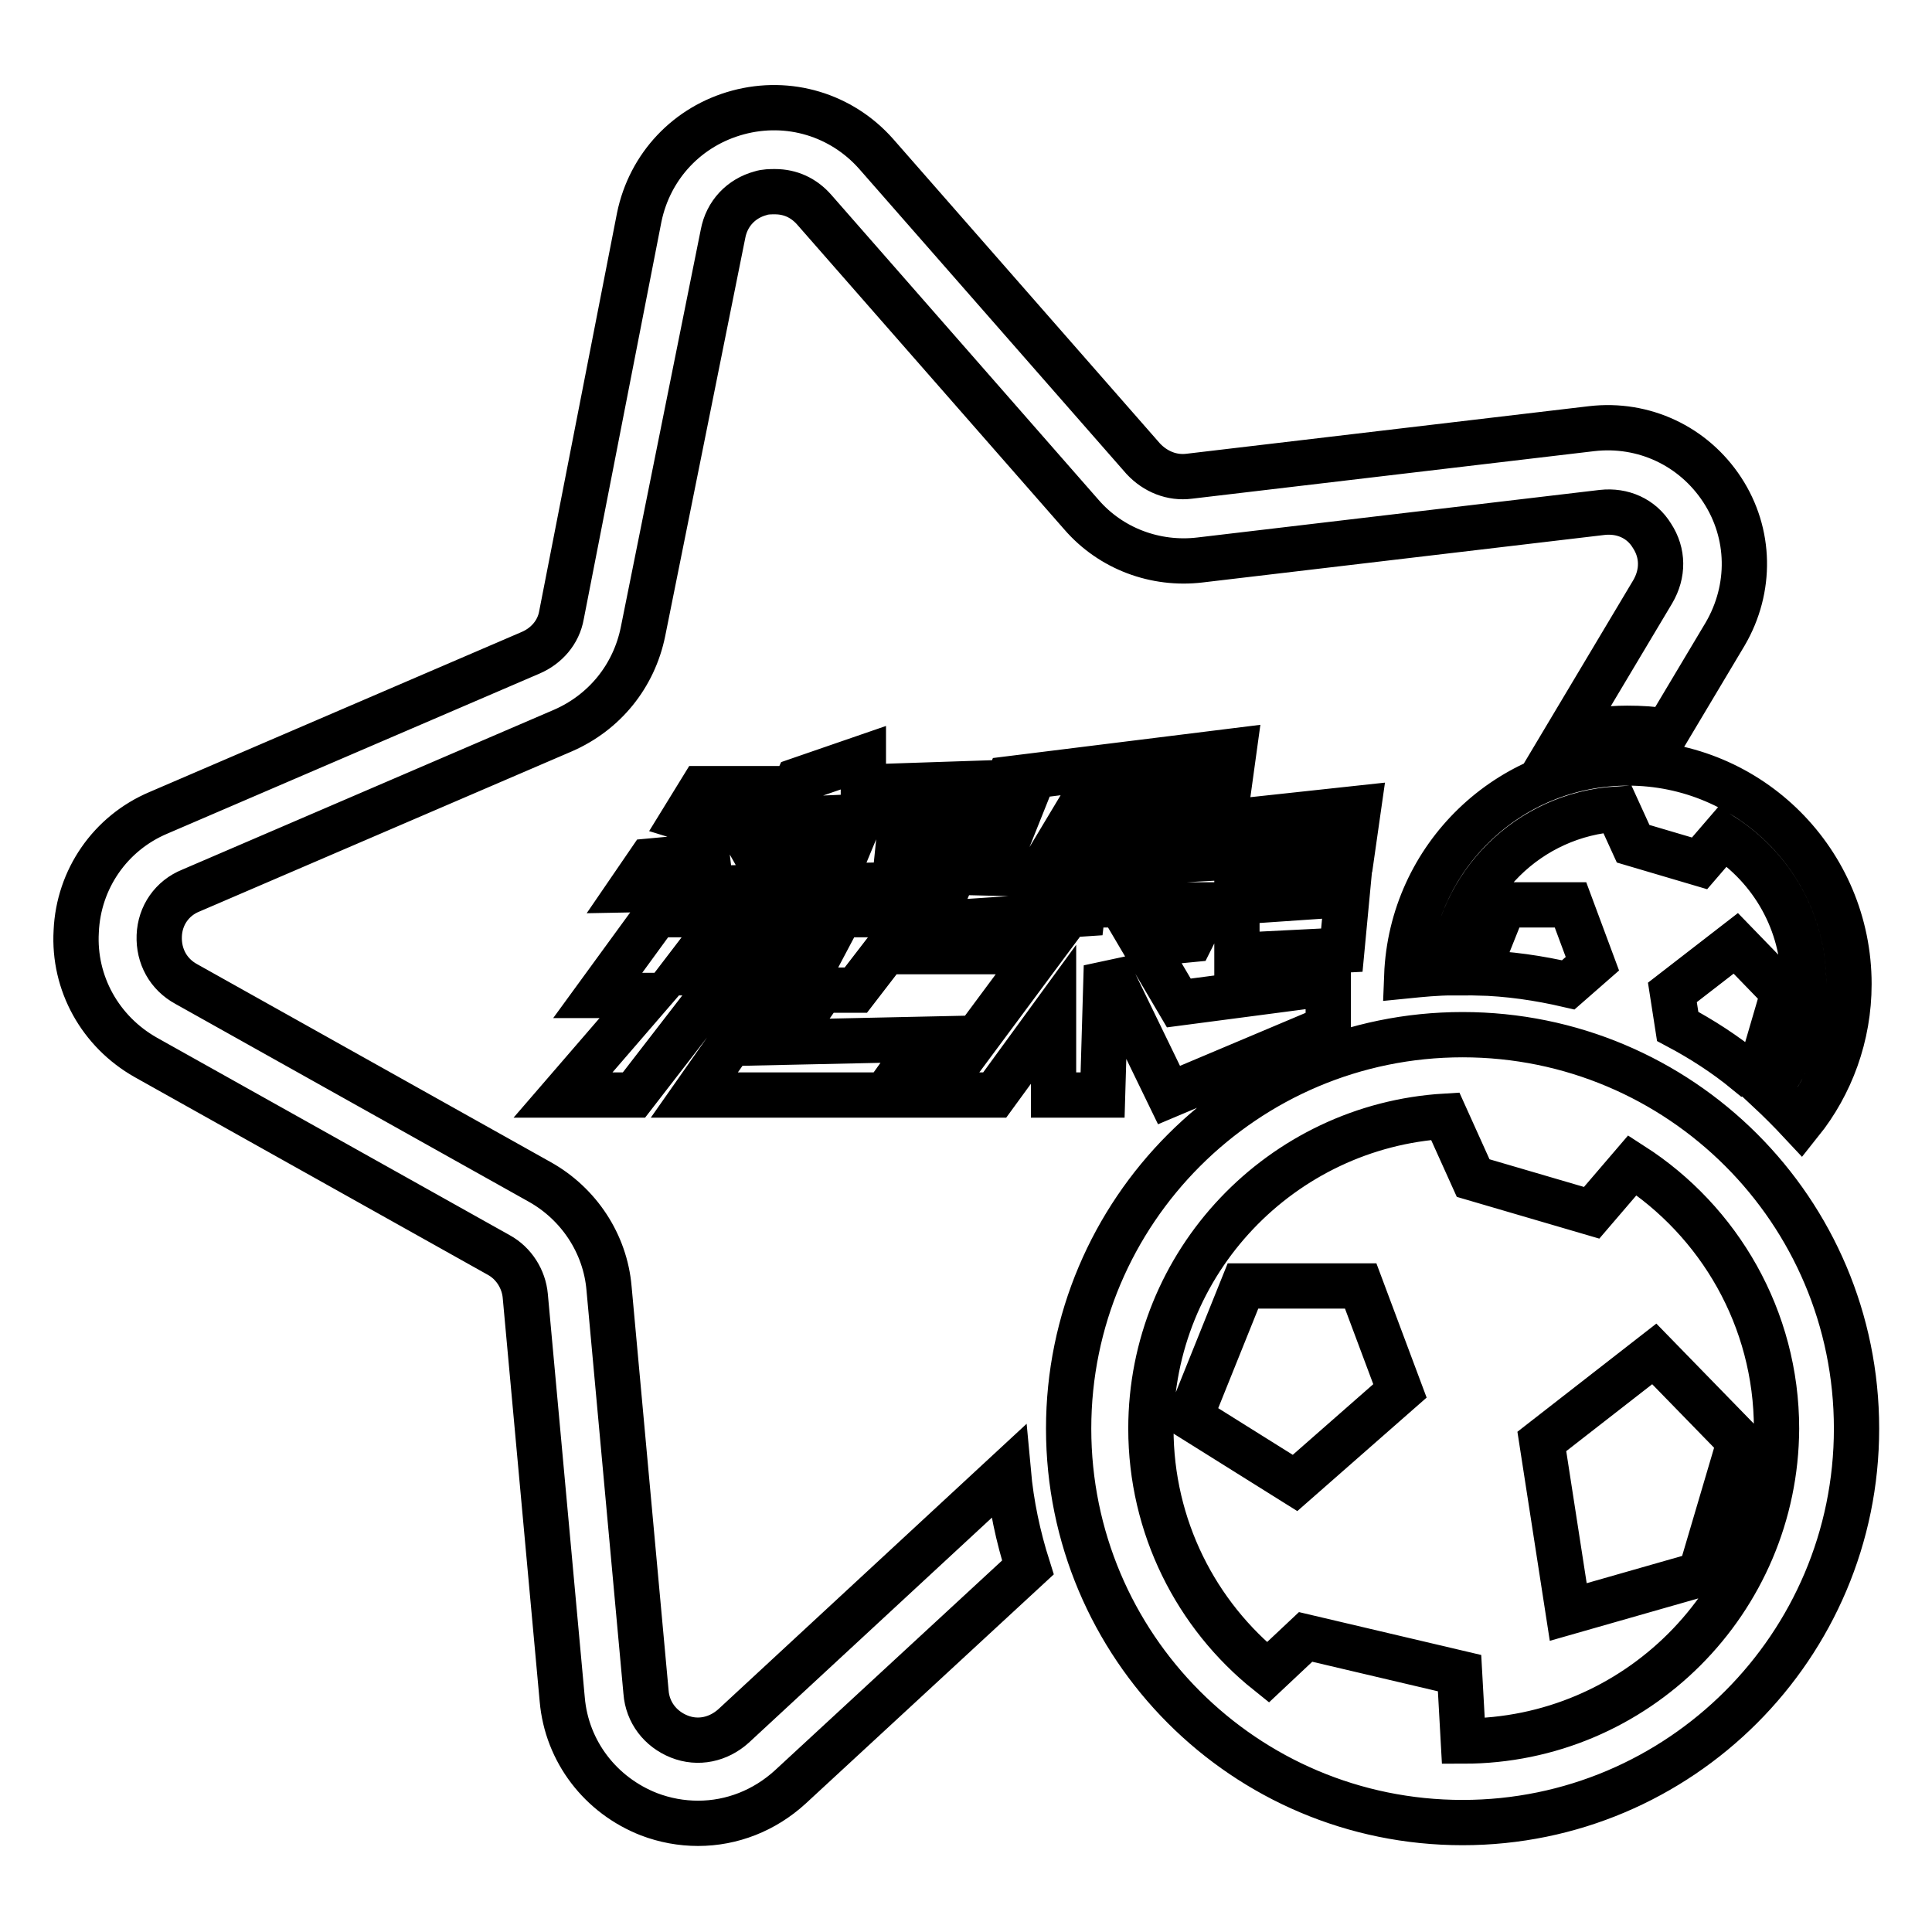 <?xml version="1.0" encoding="utf-8"?>
<!-- Svg Vector Icons : http://www.onlinewebfonts.com/icon -->
<!DOCTYPE svg PUBLIC "-//W3C//DTD SVG 1.1//EN" "http://www.w3.org/Graphics/SVG/1.1/DTD/svg11.dtd">
<svg version="1.1" xmlns="http://www.w3.org/2000/svg" xmlns:xlink="http://www.w3.org/1999/xlink" x="0px" y="0px" viewBox="0 0 256 256" enable-background="new 0 0 256 256" xml:space="preserve">
<g> <path stroke-width="6" fill-opacity="0" stroke="#000000"  d="M192.4,128.9c0.8-11.7,10.2-21,21.9-21.7l2.1,4.6l8.8,2.6l3.1-3.6c6.5,4.2,10.7,11.4,10.7,19.6 c0,5.3-1.7,10.1-4.7,14c1.5,1.4,2.9,2.8,4.3,4.3c4-5,6.4-11.4,6.4-18.3c0-16.2-13.1-29.3-29.3-29.3c-15.8,0-28.7,12.5-29.3,28.2 C188.4,129.1,190.4,128.9,192.4,128.9z M233.4,141.4l2.9-9.9l-6.3-6.5l-8.4,6.5l0.7,4.5c3.2,1.7,6.3,3.7,9.1,6L233.4,141.4z  M199.3,119.9l-3.6,9c4.2,0.1,8.2,0.7,12.1,1.6l3.2-2.8l-2.9-7.8H199.3z M219.2,179.4L204.3,191l3.5,22.6l17.5-5l5.2-17.6 L219.2,179.4L219.2,179.4z M164.7,170.4l-7,17.4l13.9,8.7l13.9-12.2l-5.2-13.9H164.7L164.7,170.4z M193.8,137.1 c-28.8,0-52.2,23.4-52.2,52.2c0,28.8,23.3,52.2,52.2,52.2c28.8,0,52.2-23.4,52.2-52.2C246,160.4,222.6,137.1,193.8,137.1 L193.8,137.1z M193.9,230.7l-0.5-9l-20.4-4.8l-5,4.7c-9.5-7.6-15.5-19.3-15.5-32.3c0-22.1,17.3-40.1,39-41.4l3.7,8.2l15.7,4.6 l5.4-6.3c11.5,7.4,19.1,20.3,19.1,34.9C235.3,212.1,216.8,230.7,193.9,230.7L193.9,230.7z M151.6,125.1l6.2-0.6l2.3-4.6h-11.3 l-0.1-8.3h-8.4l2.7-4.5l19.7-1.8l0.8-5.8l-29.8,3.7l-1.7,4.3l3,0.2l-3.2,8L144,116l-0.6,5.1l-16.5,1.1l-3.1,3.9h14.1l-14.1,19h8 l7.8-10.7v10.7h6.5l0.5-17.1l8.3,17.1l21.1-8.9v-5.9l-19.8,2.6L151.6,125.1z M154.1,109.9l-0.6,4.2l25.7-1.4l0.8-5.6L154.1,109.9z  M163.9,126.6l13.9-0.7l0.7-7.4l-14.6,1V126.6z M108.9,131.2h4.5l7.7-10H87l-7.8,10.7h6.8l-11.4,13.2H84l10.2-13.2l7.2-0.2 l-9.4,13.4h25.3l5.3-7.4l-18.5,0.4L108.9,131.2z M90.5,128.9l3.9-5.1H110l-2.7,5.1H90.5z M127.7,112.8l-8.8,0.5l0.5-4.9h6.5 l3.5-4.6l-15,0.5v-3.9l-8.7,3l-0.5,1.1H93l-2.4,3.9l2.6,0.8l0.5,4.2l-7.6,0.7l-2.6,3.8l42.3-0.8L127.7,112.8z M111.9,113.5h-11.6 l-2.6-4.6l16.4-0.7L111.9,113.5z M218.9,71c1.5,2.3,1.5,5,0.1,7.4l-11.4,19.1c2.6-0.6,5.3-1,8-1c1.8,0,3.5,0.1,5.3,0.4l7.7-12.9 c3.5-6,3.4-13.3-0.4-19.1c-3.8-5.8-10.4-8.9-17.3-8.1l-53.3,6.3c-2.3,0.3-4.5-0.6-6.1-2.3l-35.4-40.4c-4.6-5.2-11.6-7.3-18.3-5.5 c-6.7,1.8-11.7,7.1-13.1,13.9L74.4,81.5c-0.4,2.3-2,4.1-4.1,5L21,107.7c-6.4,2.7-10.6,8.8-10.9,15.7c-0.4,6.9,3.2,13.3,9.2,16.7 l46.8,26.2c2,1.1,3.3,3.2,3.5,5.4l4.9,53.5c0.6,6.9,5.1,12.7,11.5,15.2c2.1,0.8,4.3,1.2,6.5,1.2c4.5,0,8.8-1.7,12.2-4.8l31.5-29.1 c-1.3-4.1-2.2-8.3-2.6-12.7l-36.4,33.7c-2,1.8-4.7,2.4-7.2,1.4c-2.5-1-4.2-3.2-4.4-5.9l-4.9-53.5c-0.5-5.9-4-11.2-9.2-14.1 l-46.8-26.2c-2.4-1.3-3.7-3.7-3.6-6.4c0.1-2.7,1.7-5,4.2-6l49.3-21.2c5.5-2.4,9.4-7.2,10.6-13.1L95.8,31c0.5-2.7,2.4-4.7,5-5.4 c0.6-0.2,1.3-0.2,1.9-0.2c2,0,3.8,0.8,5.2,2.4l35.4,40.4c3.9,4.5,9.8,6.7,15.7,6l53.3-6.3C215,67.6,217.5,68.7,218.9,71z"/></g>
</svg>